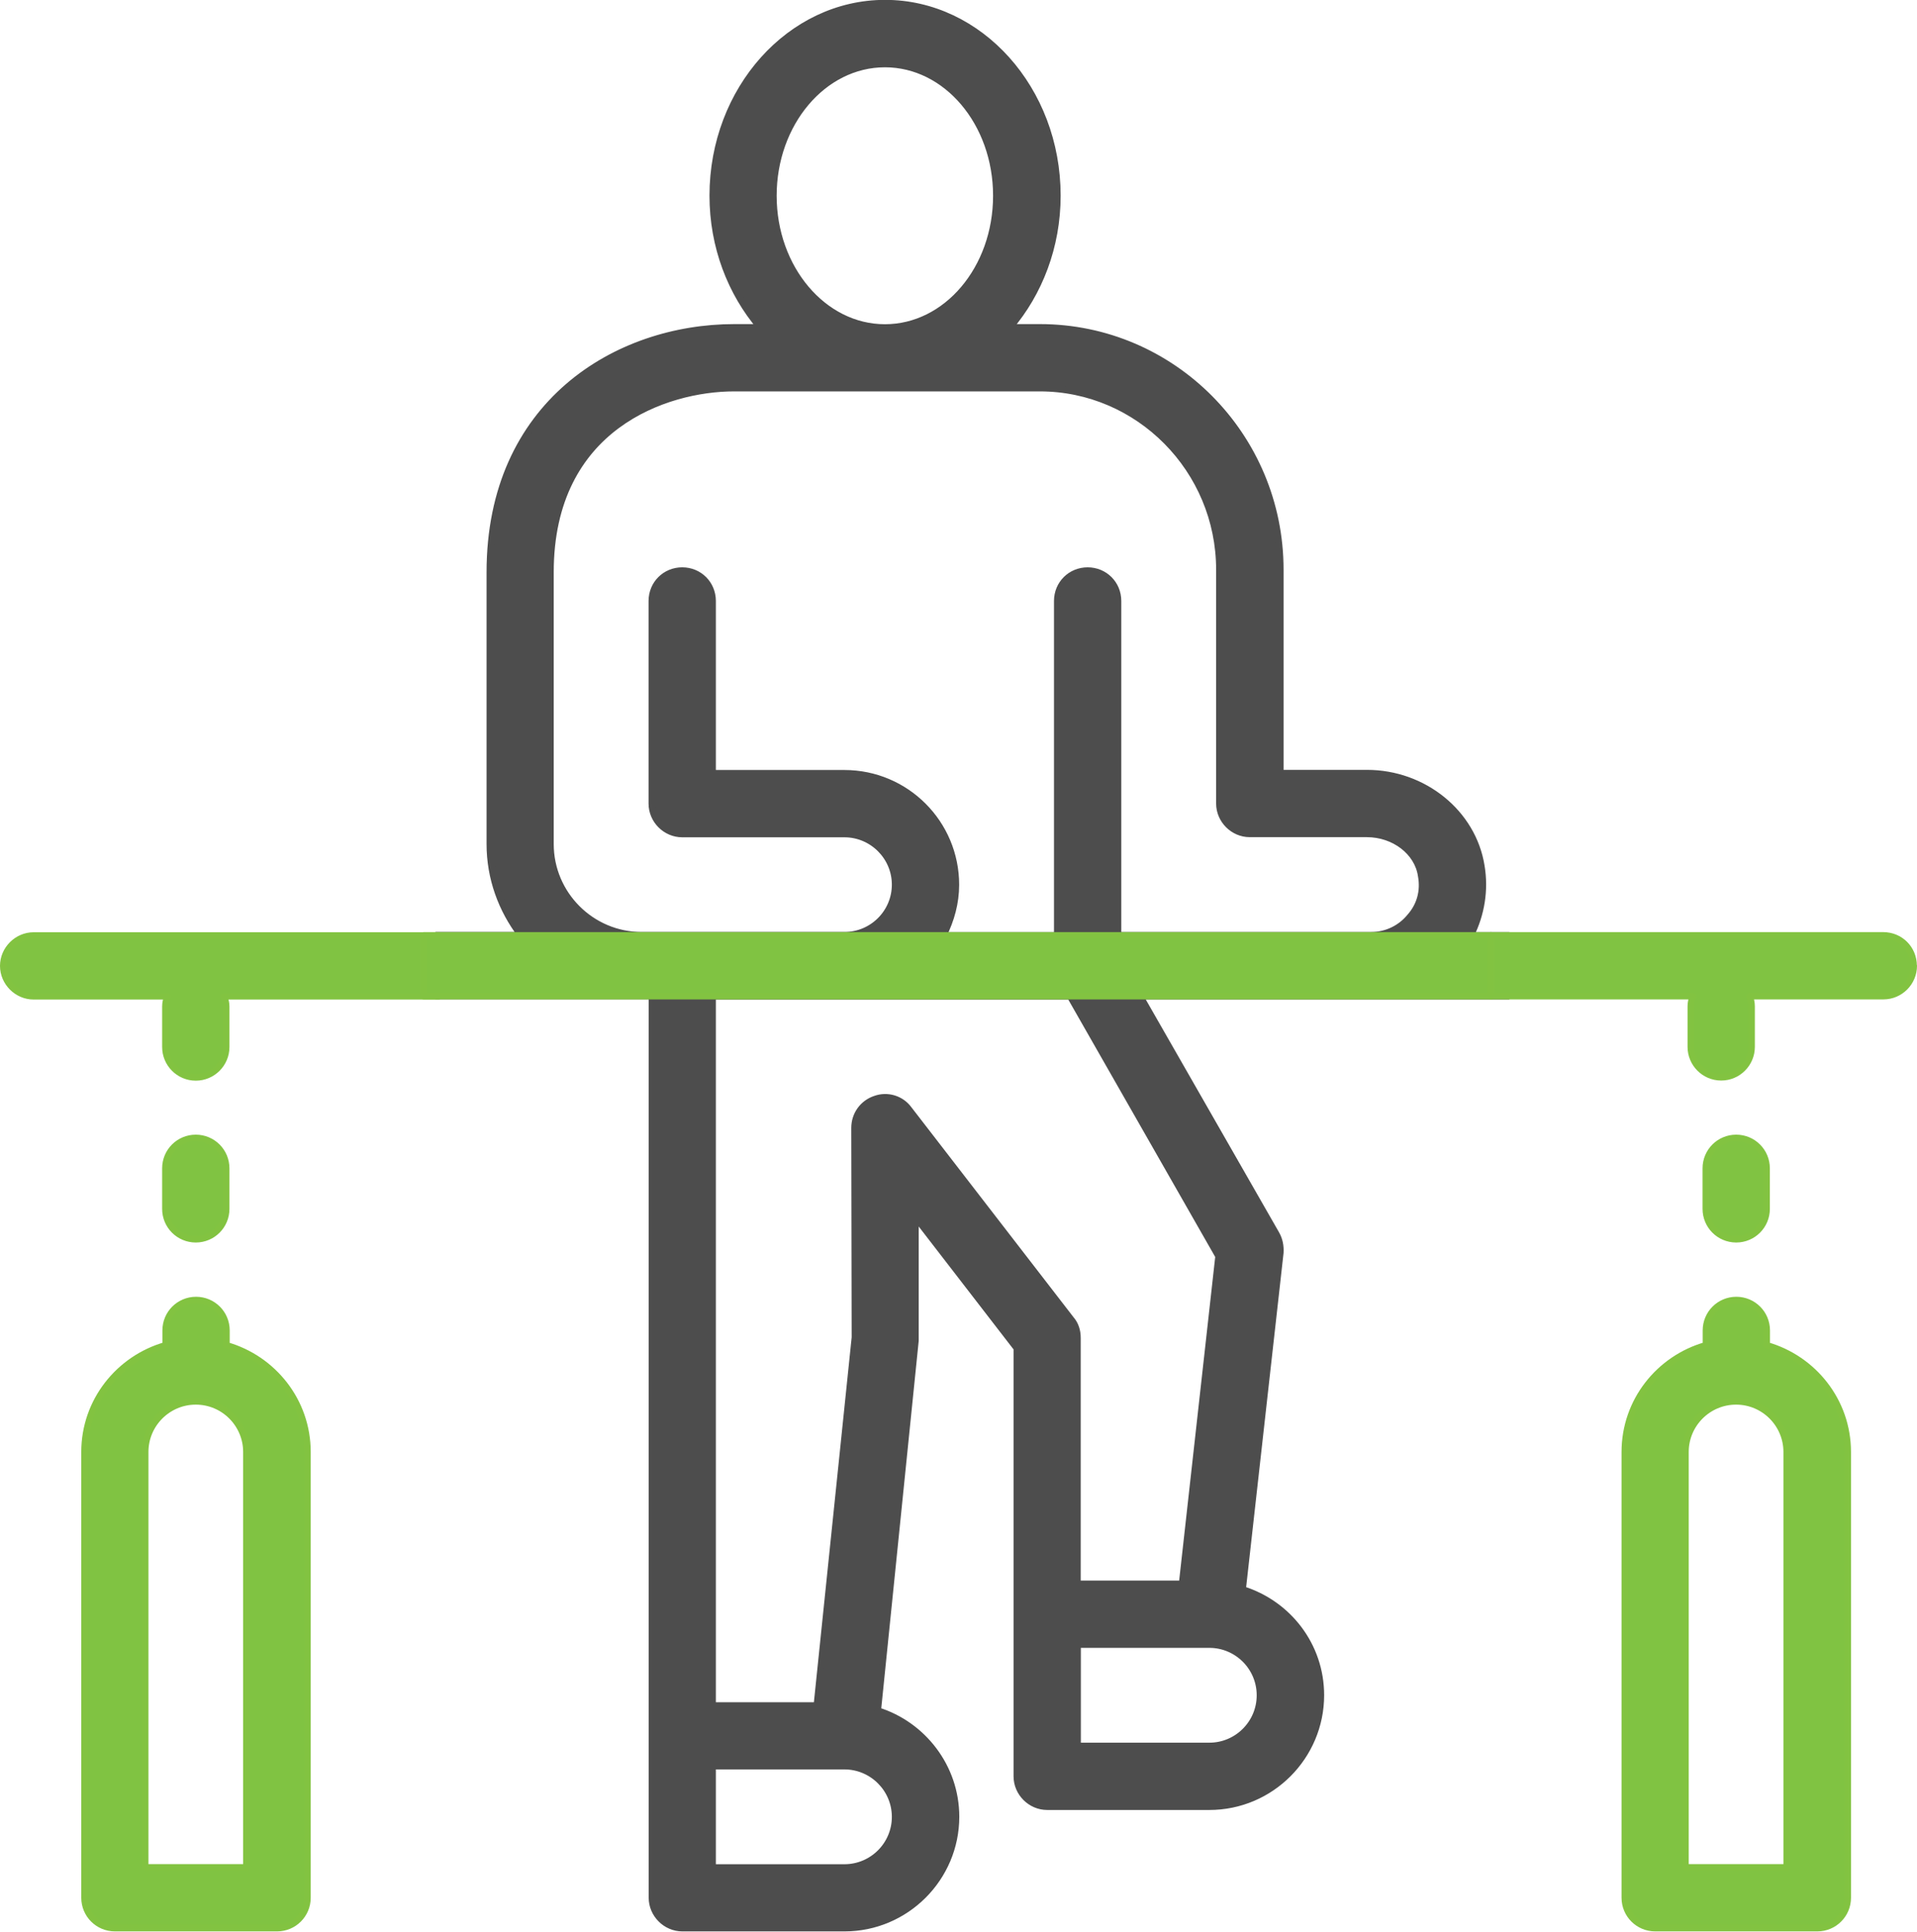 <?xml version="1.0" encoding="UTF-8"?>
<svg id="Layer_2" data-name="Layer 2" xmlns="http://www.w3.org/2000/svg" viewBox="0 0 146.96 148.11">
  <defs>
    <style>
      .cls-1 {
        fill: #80c342;
      }

      .cls-2 {
        fill: #4d4d4d;
      }

      .cls-3 {
        stroke: #82c341;
        stroke-linejoin: round;
      }

      .cls-3, .cls-4 {
        fill: none;
        stroke-width: .5px;
      }

      .cls-4 {
        stroke: #4d4d4d;
        stroke-miterlimit: 10;
      }
    </style>
  </defs>
  <g id="Layer_1-2" data-name="Layer 1">
    <g>
      <g>
        <path class="cls-2" d="m85.71,71.72v-25.64c0-1.31-1.03-2.33-2.33-2.33s-2.33,1.02-2.33,2.33v25.64h-8.73c.59-1.18.96-2.49.96-3.88,0-4.72-3.82-8.55-8.55-8.55h-10.1v-13.21c0-1.31-1.03-2.33-2.33-2.33s-2.33,1.02-2.33,2.33v15.54c0,1.27,1.06,2.33,2.33,2.33h12.43c2.14,0,3.89,1.74,3.89,3.88s-1.74,3.88-3.89,3.88h-15.54c-3.85,0-6.99-3.14-6.99-6.99v-20.85c0-11.16,8.86-14.11,14.08-14.11h23.43c7.58,0,13.77,6.25,13.77,13.92v17.93c0,1.27,1.06,2.33,2.33,2.33h8.98c2.08,0,3.89,1.37,4.16,3.2.22,1.18-.09,2.3-.87,3.17-.71.87-1.8,1.4-2.95,1.4h-19.42Zm7.71,24.58l-2.8,25.14h-8.02v-18.86c0-.53-.15-1.03-.5-1.43l-12.43-16.1c-.59-.81-1.65-1.12-2.58-.78-.93.31-1.58,1.18-1.58,2.21l.03,16.07-2.92,28.22h-7.99v-54.38h27.41l11.37,19.92Zm3.17,33.69c0,2.14-1.74,3.88-3.88,3.88h-10.1v-7.77h10.1c2.14,0,3.88,1.74,3.88,3.88m-27.97,9.32c0,2.14-1.74,3.88-3.89,3.88h-10.1v-7.77h10.1c2.14,0,3.89,1.74,3.89,3.89m-.78-134.4c4.72,0,8.54,4.51,8.54,10.1s-3.82,10.1-8.54,10.1-8.55-4.54-8.55-10.1,3.82-10.1,8.55-10.1m47.61,66.81h-2.7c.81-1.62,1.12-3.48.81-5.32-.65-4.07-4.41-7.12-8.76-7.12h-6.65v-15.6c0-10.26-8.27-18.58-18.43-18.58h-2.3c2.24-2.64,3.64-6.18,3.64-10.1,0-8.14-5.94-14.76-13.21-14.76s-13.21,6.62-13.21,14.76c0,3.92,1.4,7.46,3.64,10.1h-1.99c-9.01,0-18.74,5.87-18.74,18.77v20.85c0,2.61.9,5.03,2.39,6.99h-6.31v4.66h16.35v69.14c0,1.27,1.06,2.33,2.33,2.33h12.43c4.72,0,8.55-3.85,8.55-8.54,0-3.82-2.55-7.06-6-8.14l2.89-28.37v-9.48l7.77,10.07v32.82c0,1.27,1.06,2.33,2.33,2.33h12.43c4.72,0,8.55-3.85,8.55-8.55,0-3.82-2.52-7.02-6-8.11l2.89-25.82c.03-.5-.06-.99-.31-1.43l-10.44-18.24h28.06v-4.66Z"/>
        <path class="cls-4" d="m85.71,71.72v-25.64c0-1.31-1.03-2.33-2.33-2.33s-2.33,1.02-2.33,2.33v25.64h-8.73c.59-1.18.96-2.49.96-3.88,0-4.72-3.82-8.55-8.55-8.55h-10.1v-13.21c0-1.31-1.03-2.33-2.33-2.33s-2.33,1.02-2.33,2.33v15.54c0,1.27,1.06,2.33,2.33,2.33h12.43c2.14,0,3.89,1.74,3.89,3.88s-1.74,3.88-3.89,3.88h-15.54c-3.85,0-6.99-3.14-6.99-6.99v-20.85c0-11.16,8.86-14.11,14.08-14.11h23.43c7.58,0,13.77,6.25,13.77,13.92v17.93c0,1.27,1.06,2.33,2.33,2.33h8.98c2.08,0,3.89,1.37,4.16,3.2.22,1.18-.09,2.3-.87,3.17-.71.87-1.8,1.4-2.95,1.4h-19.42Zm7.71,24.58l-2.8,25.14h-8.02v-18.86c0-.53-.15-1.03-.5-1.43l-12.43-16.1c-.59-.81-1.65-1.12-2.58-.78-.93.31-1.58,1.18-1.58,2.21l.03,16.07-2.92,28.22h-7.99v-54.38h27.41l11.37,19.92Zm3.17,33.69c0,2.14-1.74,3.88-3.88,3.88h-10.1v-7.77h10.1c2.14,0,3.88,1.74,3.88,3.88Zm-27.97,9.32c0,2.14-1.74,3.88-3.89,3.88h-10.1v-7.77h10.1c2.14,0,3.89,1.74,3.89,3.89Zm-.78-134.4c4.72,0,8.54,4.51,8.54,10.1s-3.82,10.1-8.54,10.1-8.55-4.54-8.55-10.1,3.82-10.1,8.55-10.1Zm47.61,66.81h-2.7c.81-1.62,1.12-3.48.81-5.32-.65-4.07-4.41-7.12-8.76-7.12h-6.65v-15.6c0-10.26-8.27-18.58-18.43-18.58h-2.3c2.24-2.64,3.64-6.18,3.64-10.1,0-8.14-5.94-14.76-13.21-14.76s-13.21,6.62-13.21,14.76c0,3.92,1.4,7.46,3.64,10.1h-1.99c-9.01,0-18.74,5.87-18.74,18.77v20.85c0,2.61.9,5.03,2.39,6.99h-6.31v4.66h16.35v69.14c0,1.27,1.06,2.33,2.33,2.33h12.43c4.72,0,8.55-3.85,8.55-8.54,0-3.82-2.55-7.06-6-8.14l2.89-28.37v-9.48l7.77,10.07v32.82c0,1.27,1.06,2.33,2.33,2.33h12.43c4.72,0,8.55-3.85,8.55-8.55,0-3.82-2.52-7.02-6-8.11l2.89-25.82c.03-.5-.06-.99-.31-1.43l-10.44-18.24h28.06v-4.66Z"/>
        <path class="cls-1" d="m133.1,95.02c1.29,0,2.33-1.04,2.33-2.33v-3.11c0-1.29-1.04-2.33-2.33-2.33s-2.33,1.04-2.33,2.33v3.11c0,1.29,1.04,2.33,2.33,2.33"/>
        <path class="cls-3" d="m133.1,95.02c1.29,0,2.33-1.04,2.33-2.33v-3.11c0-1.29-1.04-2.33-2.33-2.33s-2.33,1.04-2.33,2.33v3.11c0,1.29,1.04,2.33,2.33,2.33Z"/>
        <path class="cls-1" d="m136.98,143.18h-7.77v-31.85c0-2.14,1.74-3.88,3.88-3.88s3.88,1.74,3.88,3.88v31.85Zm-6.21-40.03c-3.58,1.02-6.21,4.28-6.21,8.18v34.18c0,1.29,1.04,2.33,2.33,2.33h12.43c1.29,0,2.33-1.04,2.33-2.33v-34.18c0-3.9-2.64-7.16-6.21-8.18v-1.14c0-1.29-1.04-2.33-2.33-2.33s-2.33,1.04-2.33,2.33v1.14Z"/>
        <path class="cls-3" d="m136.98,143.18h-7.77v-31.85c0-2.14,1.74-3.88,3.88-3.88s3.88,1.74,3.88,3.88v31.85Zm-6.21-40.03c-3.58,1.02-6.21,4.28-6.21,8.18v34.18c0,1.29,1.04,2.33,2.33,2.33h12.43c1.29,0,2.33-1.04,2.33-2.33v-34.18c0-3.9-2.64-7.16-6.21-8.18v-1.14c0-1.29-1.04-2.33-2.33-2.33s-2.33,1.04-2.33,2.33v1.14Z"/>
        <path class="cls-1" d="m15.01,95.02c1.29,0,2.33-1.04,2.33-2.33v-3.11c0-1.29-1.04-2.33-2.33-2.33s-2.33,1.04-2.33,2.33v3.11c0,1.29,1.04,2.33,2.33,2.33"/>
        <path class="cls-3" d="m15.01,95.02c1.29,0,2.33-1.04,2.33-2.33v-3.11c0-1.29-1.04-2.33-2.33-2.33s-2.33,1.04-2.33,2.33v3.11c0,1.29,1.04,2.33,2.33,2.33Z"/>
        <path class="cls-1" d="m18.9,143.18h-7.77v-31.85c0-2.14,1.74-3.88,3.88-3.88s3.88,1.74,3.88,3.88v31.85Zm-6.21-40.03c-3.57,1.02-6.21,4.28-6.21,8.18v34.18c0,1.29,1.04,2.33,2.33,2.33h12.43c1.29,0,2.33-1.04,2.33-2.33v-34.18c0-3.9-2.64-7.16-6.21-8.18v-1.14c0-1.29-1.04-2.33-2.33-2.33s-2.33,1.04-2.33,2.33v1.14Z"/>
        <path class="cls-3" d="m18.9,143.18h-7.77v-31.85c0-2.14,1.74-3.88,3.88-3.88s3.88,1.74,3.88,3.88v31.85Zm-6.21-40.03c-3.57,1.02-6.21,4.28-6.21,8.18v34.18c0,1.29,1.04,2.33,2.33,2.33h12.43c1.29,0,2.33-1.04,2.33-2.33v-34.18c0-3.9-2.64-7.16-6.21-8.18v-1.14c0-1.29-1.04-2.33-2.33-2.33s-2.33,1.04-2.33,2.33v1.14Z"/>
        <path class="cls-1" d="m146.71,74.05c0,1.27-1.03,2.33-2.33,2.33h-10.25c.09.25.15.5.15.78v3.11c0,1.27-1.03,2.33-2.33,2.33s-2.33-1.06-2.33-2.33v-3.11c0-.28.06-.53.15-.78h-15.48v-4.66h30.08c1.3,0,2.33,1.02,2.33,2.33"/>
        <path class="cls-3" d="m146.71,74.05c0,1.27-1.03,2.33-2.33,2.33h-10.25c.09.25.15.5.15.78v3.11c0,1.27-1.03,2.33-2.33,2.33s-2.33-1.06-2.33-2.33v-3.11c0-.28.06-.53.15-.78h-15.48v-4.66h30.08c1.3,0,2.33,1.02,2.33,2.33Z"/>
        <path class="cls-1" d="m33.62,76.39h-16.44c.09.25.16.5.16.78v3.11c0,1.27-1.03,2.33-2.33,2.33s-2.33-1.06-2.33-2.33v-3.11c0-.28.06-.53.16-.78H2.58c-1.27,0-2.33-1.06-2.33-2.33s1.06-2.33,2.33-2.33h31.04v4.66Z"/>
        <path class="cls-3" d="m33.62,76.39h-16.44c.09.25.16.5.16.78v3.11c0,1.27-1.03,2.33-2.33,2.33s-2.33-1.06-2.33-2.33v-3.11c0-.28.06-.53.16-.78H2.58c-1.27,0-2.33-1.06-2.33-2.33s1.06-2.33,2.33-2.33h31.04v4.66Z"/>
      </g>
      <rect class="cls-1" x="32.48" y="71.72" width="81.82" height="4.66"/>
      <rect class="cls-3" x="32.48" y="71.72" width="81.82" height="4.66"/>
    </g>
  </g>
</svg>